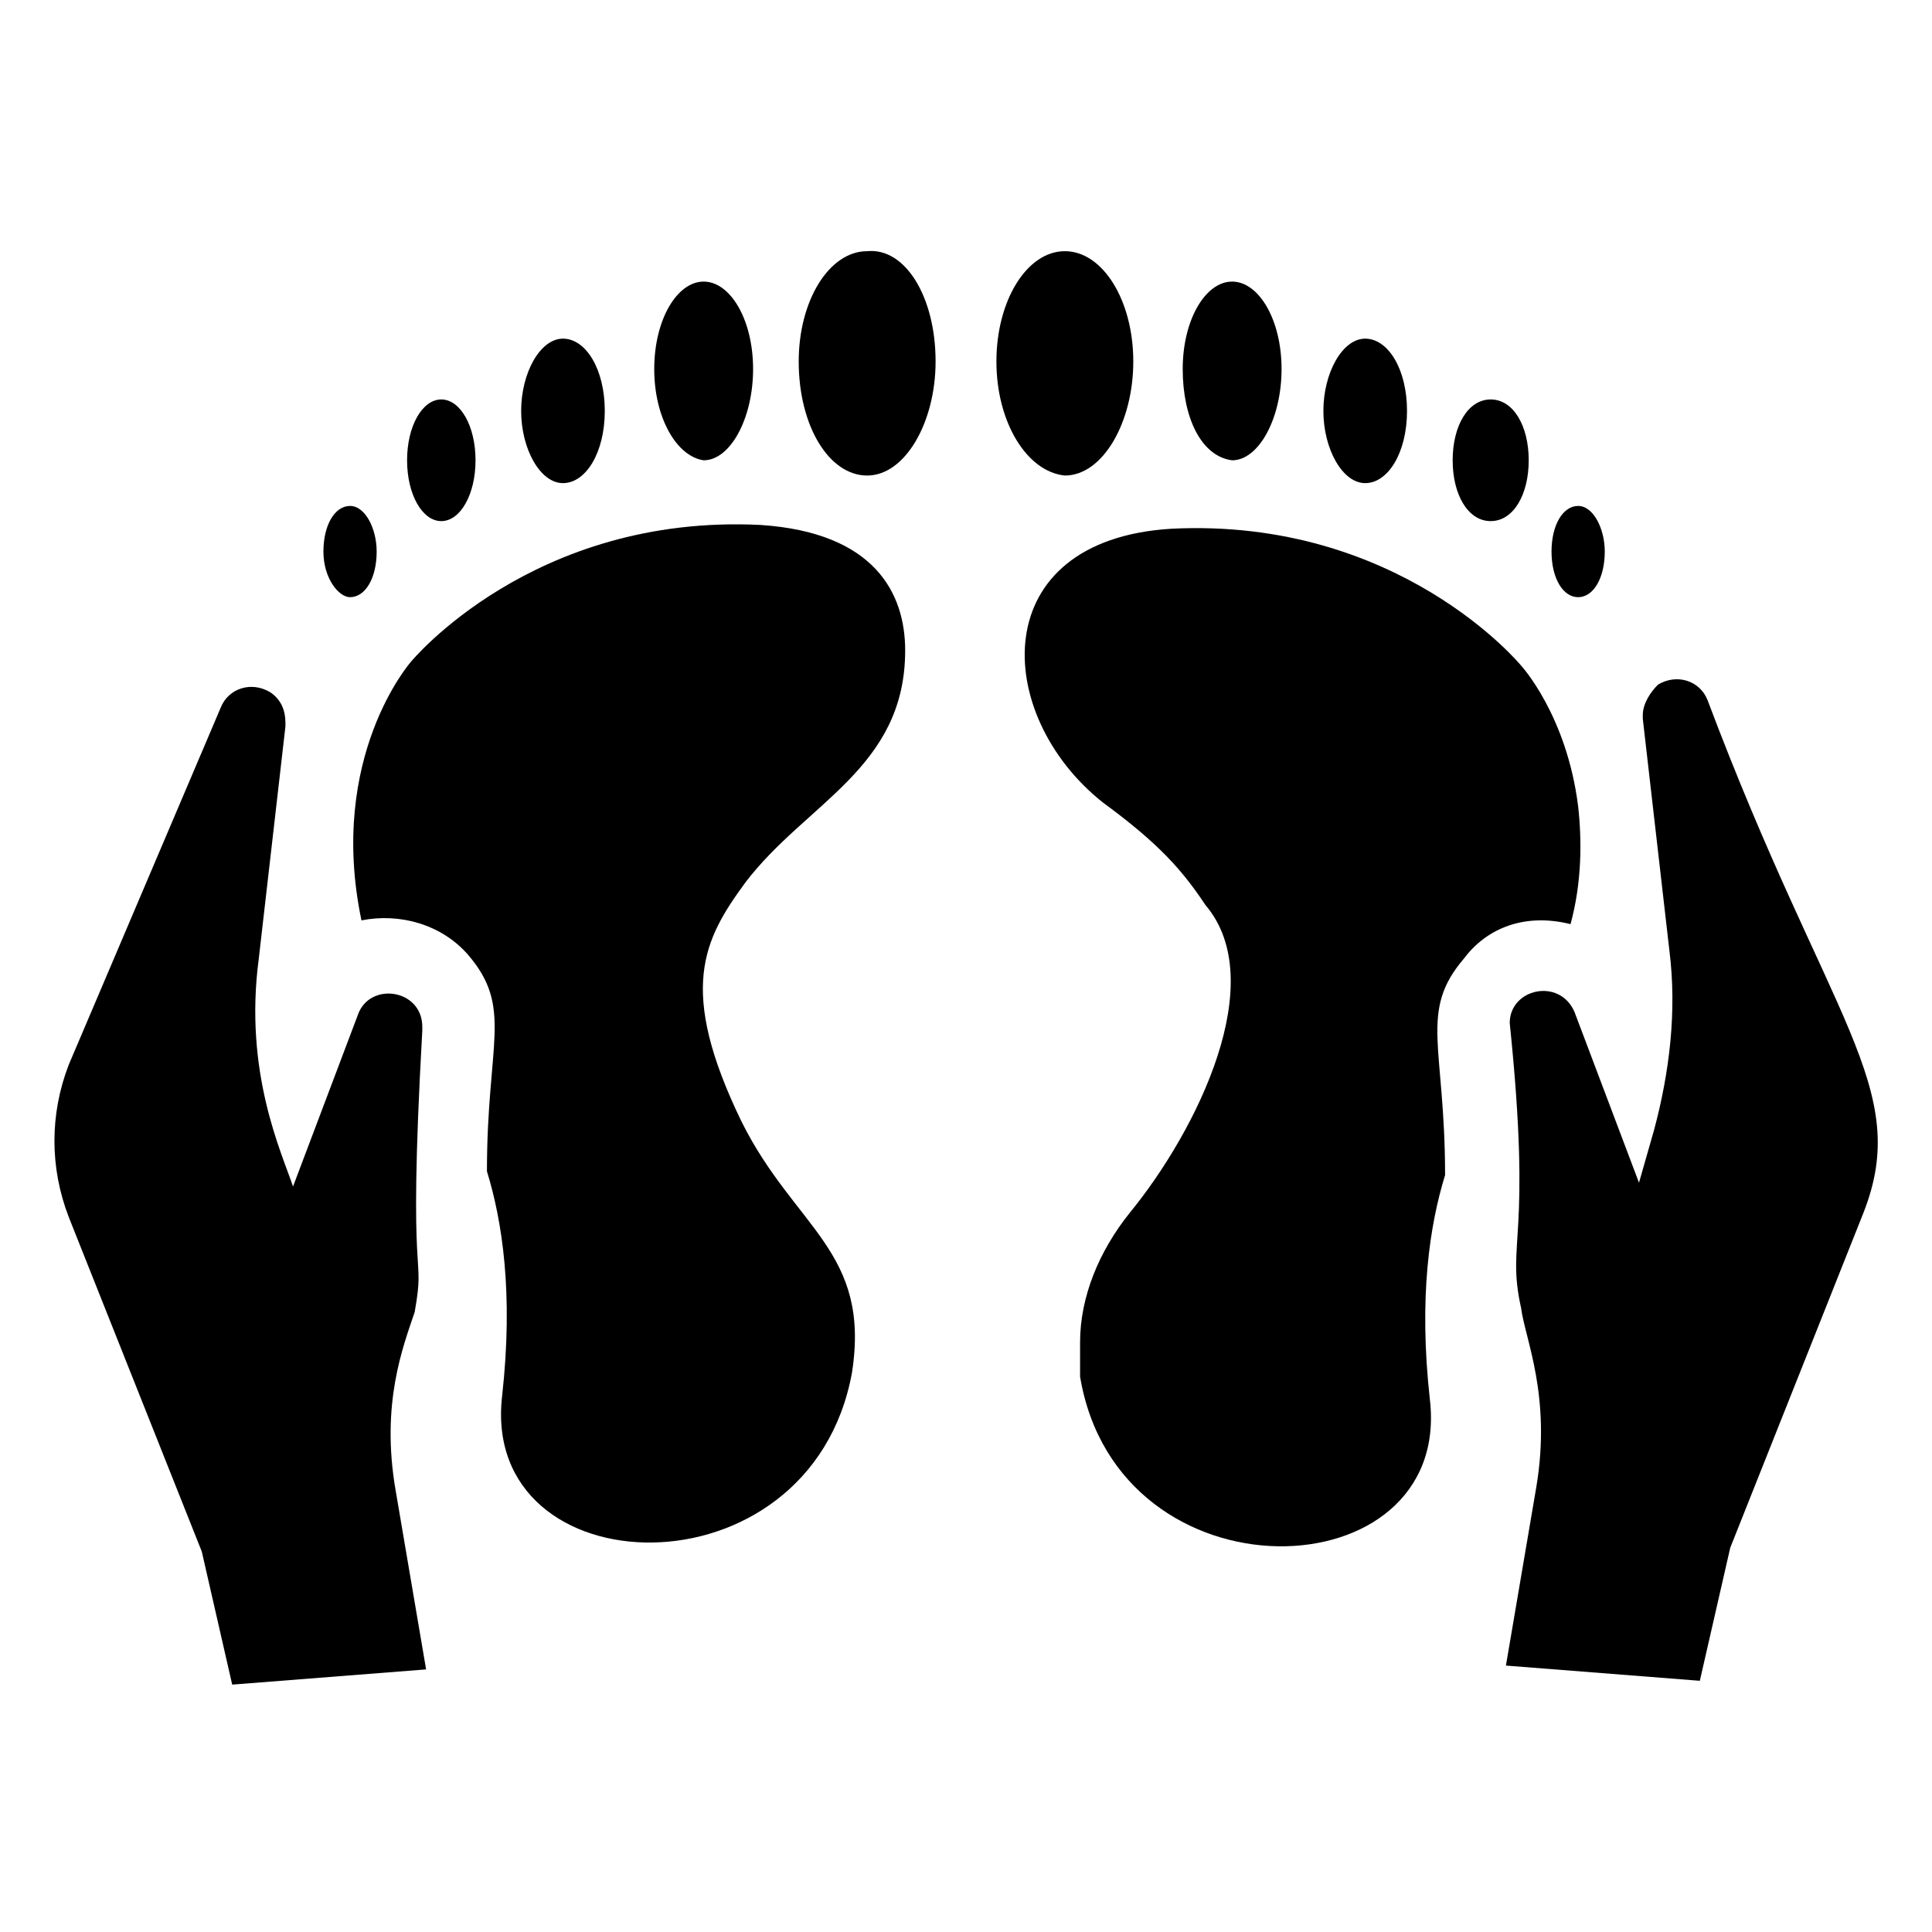 <?xml version="1.0" encoding="UTF-8"?>
<!-- Uploaded to: SVG Repo, www.svgrepo.com, Generator: SVG Repo Mixer Tools -->
<svg fill="#000000" width="800px" height="800px" version="1.1" viewBox="144 144 512 512" xmlns="http://www.w3.org/2000/svg">
 <g>
  <path d="m317.38 241.8c0-13.098 6.047-23.176 13.098-23.176 7.055 0 13.098 10.078 13.098 23.176 0 13.098-6.047 24.184-13.098 24.184-7.055-1.008-13.098-11.082-13.098-24.184z"/>
  <path d="m282.11 252.89c0-10.078 5.039-19.145 11.082-19.145 6.047 0 11.082 8.062 11.082 19.145s-5.039 19.145-11.082 19.145-11.082-9.07-11.082-19.145z"/>
  <path d="m383.88 316.37c0 31.234-26.199 40.305-42.32 61.465-11.082 15.113-18.137 28.215-1.008 63.48 14.105 28.215 34.258 34.258 29.223 66.504-11.082 60.457-98.746 57.434-92.699 6.047 3.023-27.207 0-46.352-4.031-59.449 0-34.258 7.055-43.328-5.039-57.434-7.055-8.062-18.137-11.082-28.215-9.07-9.07-43.328 13.098-68.52 13.098-68.52s32.242-39.297 92.699-36.273c30.234 2.012 38.293 18.133 38.293 33.25z"/>
  <path d="m391.94 239.79c0 16.121-8.062 30.23-18.137 30.23-10.078 0-18.137-13.098-18.137-30.23 0-16.121 8.062-29.223 18.137-29.223 10.074-1.004 18.137 12.094 18.137 29.223z"/>
  <path d="m408.06 239.79c0-16.121 8.062-29.223 18.137-29.223 10.078 0 18.137 13.098 18.137 29.223 0 16.121-8.062 30.23-18.137 30.23-10.074-1.008-18.137-14.105-18.137-30.23z"/>
  <path d="m457.43 241.8c0-13.098 6.047-23.176 13.098-23.176 7.055 0 13.098 10.078 13.098 23.176 0 13.098-6.047 24.184-13.098 24.184-8.059-1.008-13.098-11.082-13.098-24.184z"/>
  <path d="m494.71 252.89c0-10.078 5.039-19.145 11.082-19.145 6.047 0 11.082 8.062 11.082 19.145s-5.039 19.145-11.082 19.145-11.082-9.07-11.082-19.145z"/>
  <path d="m555.17 290.17c0-7.055 3.023-12.09 7.055-12.09s7.055 6.047 7.055 12.09c0 7.055-3.023 12.09-7.055 12.09s-7.055-5.035-7.055-12.09z"/>
  <path d="m528.97 265.98c0-9.07 4.031-16.121 10.078-16.121s10.078 7.055 10.078 16.121c0 9.07-4.031 16.121-10.078 16.121s-10.078-7.051-10.078-16.121z"/>
  <path d="m532 397.98c-12.09 14.105-5.039 23.176-5.039 57.434-4.031 13.098-7.055 32.242-4.031 59.449 6.047 51.387-82.625 54.41-92.699-6.047v-9.066c0-12.09 5.039-24.184 13.098-34.258 18.137-22.168 37.281-61.465 20.152-81.617-6.047-9.07-12.09-16.121-27.207-27.207-29.223-23.176-31.234-69.527 18.137-72.547 60.457-3.023 92.699 36.273 92.699 36.273s12.09 13.098 15.113 37.281c1.008 9.07 1.008 20.152-2.016 31.234-12.086-3.023-22.16 1.008-28.207 9.07z"/>
  <path d="m637.8 465.49-35.266 88.672-8.062 35.266-51.387-4.031 8.062-47.359c4.031-24.184-3.023-39.297-4.031-47.359-4.031-18.137 3.023-17.129-3.023-75.57 0-9.07 13.098-12.09 17.129-3.023l17.129 45.344 4.031-14.105c4.031-15.113 6.047-31.234 4.031-47.359l-7.055-61.465v-1.008c0-3.023 2.016-6.047 4.031-8.062 5.039-3.023 11.082-1.008 13.098 4.031 32.242 85.652 54.41 102.78 41.312 136.03z"/>
  <path d="m248.86 539.05 8.062 47.359-51.387 4.031-8.062-35.266-35.266-88.672c-5.039-13.098-5.039-27.207 0-40.305l40.305-94.715c2.016-5.039 8.062-7.055 13.098-4.031 3.023 2.016 4.031 5.039 4.031 8.062v1.008l-7.055 61.465c-4.031 30.223 6.047 51.383 9.066 60.453l17.133-45.344c3.023-9.07 17.129-7.055 17.129 3.023v1.008c-4.031 71.539 1.008 57.434-2.016 74.562-3.023 9.07-9.07 24.184-5.039 47.359z"/>
  <path d="m229.71 290.17c0-7.055 3.023-12.09 7.055-12.09s7.055 6.047 7.055 12.09c0 7.055-3.023 12.09-7.055 12.09-3.023 0-7.055-5.035-7.055-12.09z"/>
  <path d="m251.88 265.98c0-9.07 4.031-16.121 9.07-16.121 5.039 0 9.07 7.055 9.07 16.121 0 9.07-4.031 16.121-9.07 16.121-5.039 0-9.07-7.051-9.07-16.121z"/>
 </g>
</svg>